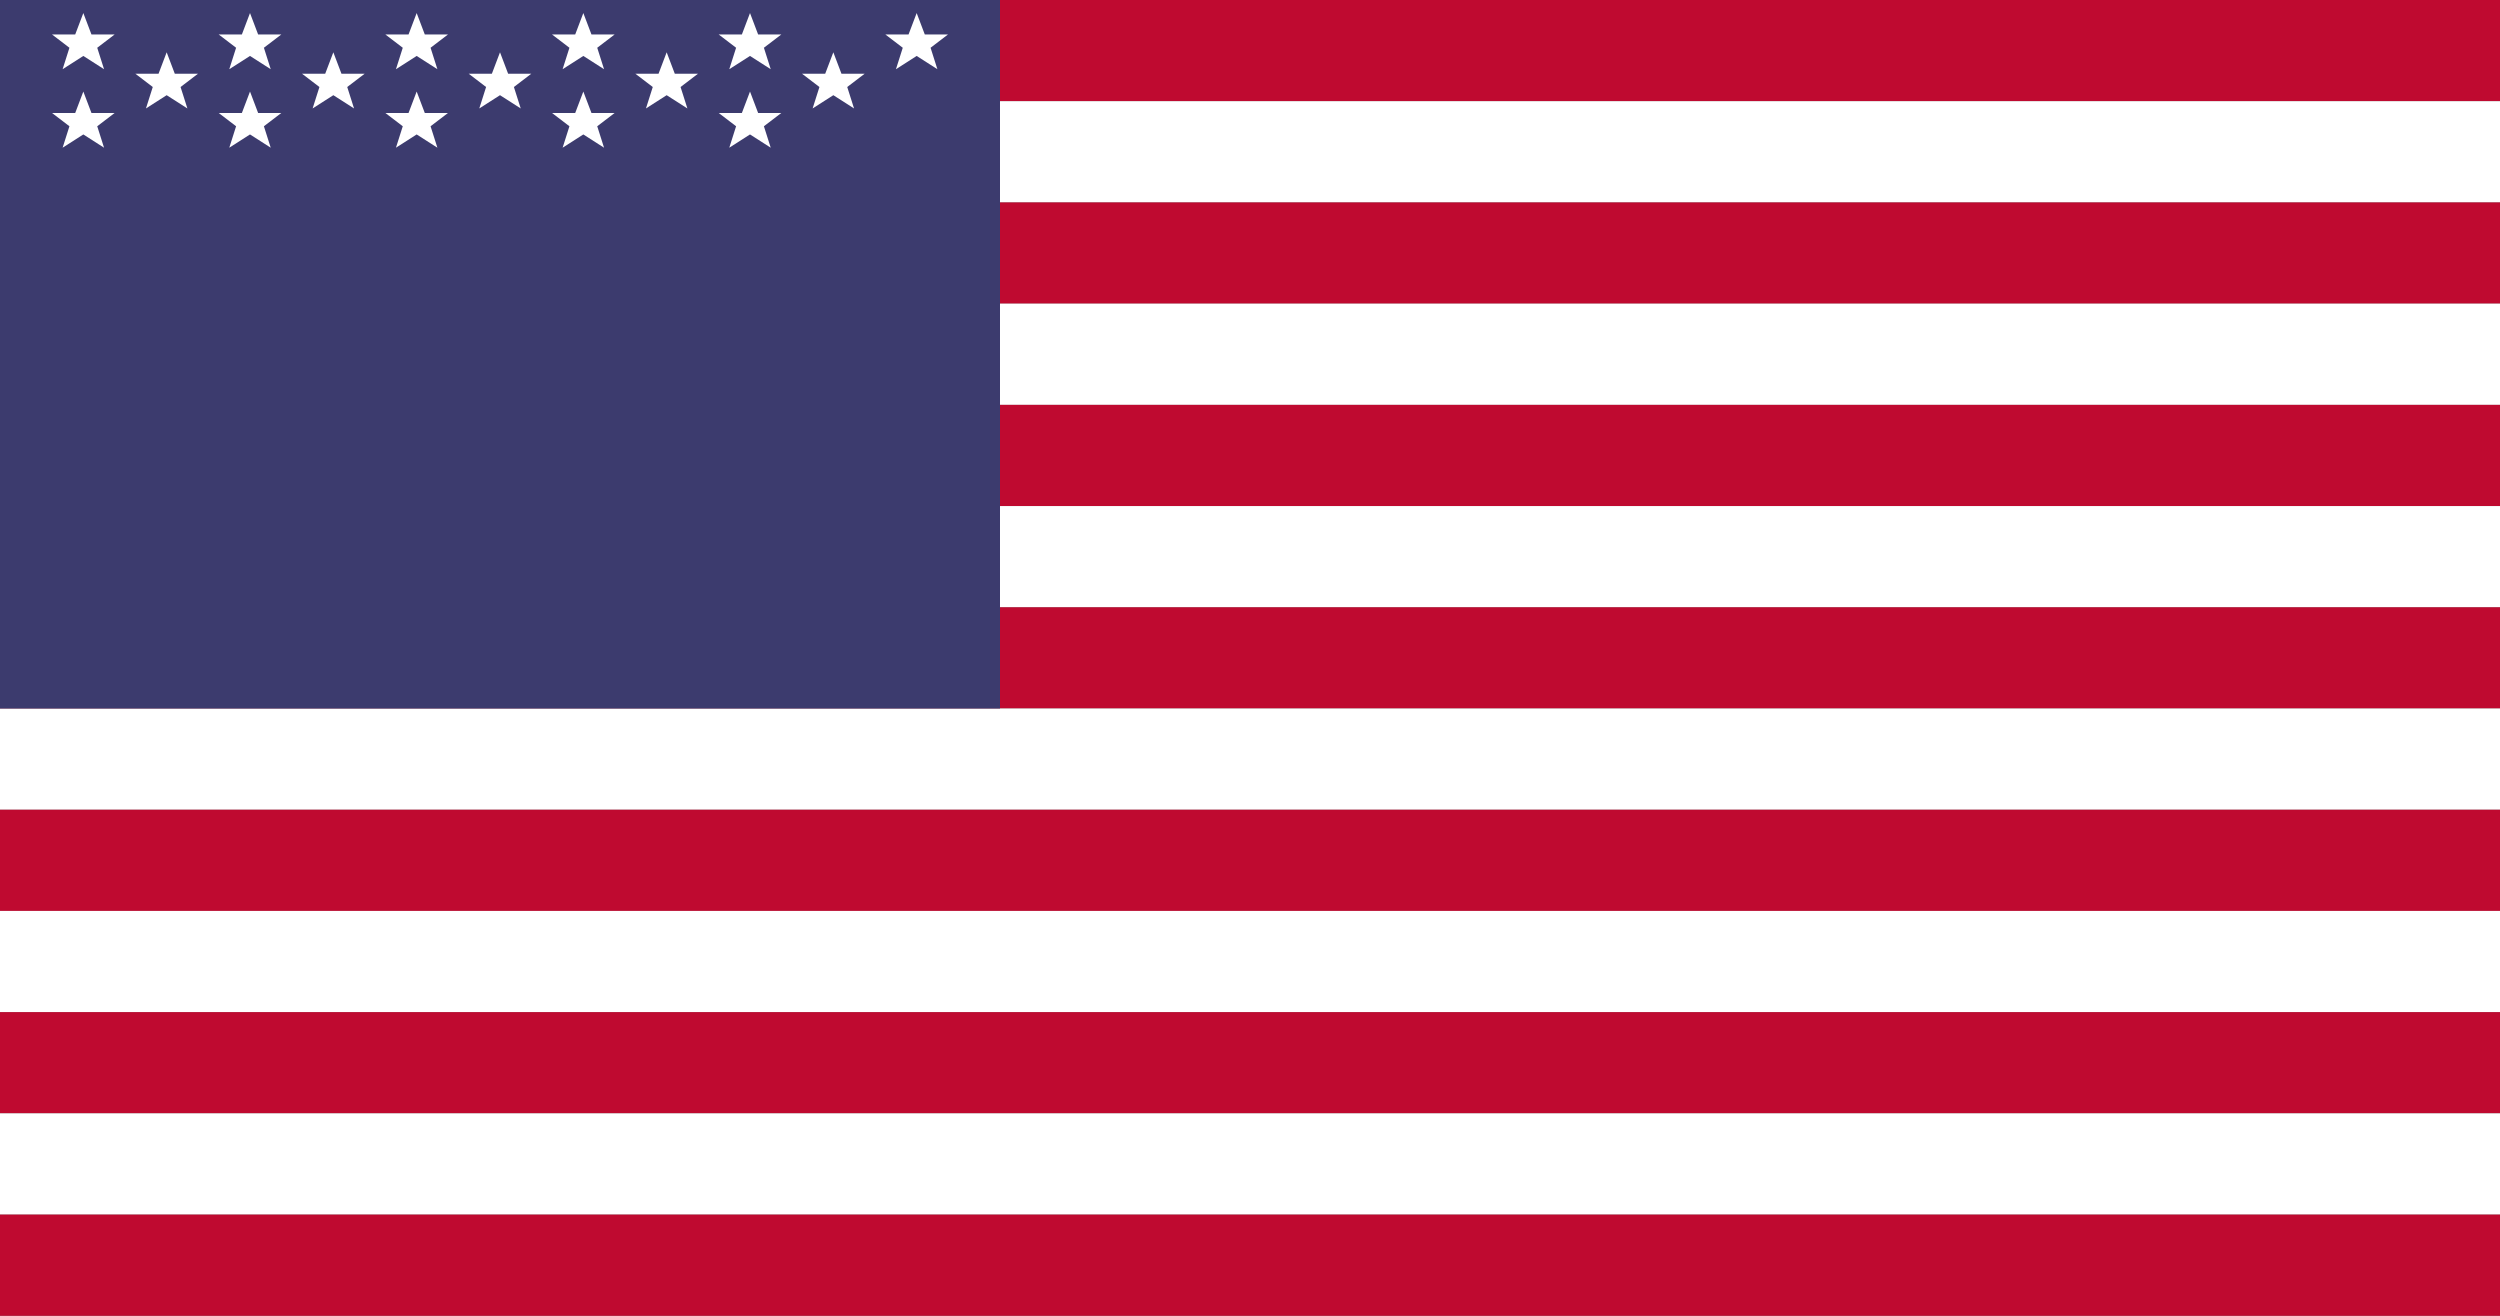<svg xmlns="http://www.w3.org/2000/svg" viewBox="0 0 1900 1000" width="1900" height="1000" role="img" aria-label="Flag of the United States">
  <rect x="0" y="0" width="1900" height="1000" fill="#808080" stroke="none"/>
  <!-- 13 stripes (red starts on top) -->
  <rect x="0" y="0" width="1900" height="76.923" fill="#BF0A30"></rect>
  <rect x="0" y="76.923" width="1900" height="76.923" fill="#FFFFFF"></rect>
  <rect x="0" y="153.846" width="1900" height="76.923" fill="#BF0A30"></rect>
  <rect x="0" y="230.769" width="1900" height="76.923" fill="#FFFFFF"></rect>
  <rect x="0" y="307.692" width="1900" height="76.923" fill="#BF0A30"></rect>
  <rect x="0" y="384.615" width="1900" height="76.923" fill="#FFFFFF"></rect>
  <rect x="0" y="461.538" width="1900" height="76.923" fill="#BF0A30"></rect>
  <rect x="0" y="538.462" width="1900" height="76.923" fill="#FFFFFF"></rect>
  <rect x="0" y="615.385" width="1900" height="76.923" fill="#BF0A30"></rect>
  <rect x="0" y="692.308" width="1900" height="76.923" fill="#FFFFFF"></rect>
  <rect x="0" y="769.231" width="1900" height="76.923" fill="#BF0A30"></rect>
  <rect x="0" y="846.154" width="1900" height="76.923" fill="#FFFFFF"></rect>
  <rect x="0" y="923.077" width="1900" height="76.923" fill="#BF0A30"></rect>

  <!-- Union (canton) -->
  <rect x="0" y="0" width="760" height="538.462" fill="#3C3B6E"></rect>

  <!-- 50 stars arranged in 9 rows (6-5-6-5-6-5-6-5-6) -->
  <!-- star centers were computed relative to the union (width 760, height 538.461538) -->
  <!-- each star is a white 5-point polygon -->
  <polygon points="63.333,9.915 69.514,26.215 87.109,26.215 73.898,36.297 79.080,52.597 63.333,42.515 47.587,52.597 52.768,36.297 39.557,26.215 57.152,26.215" fill="#FFFFFF"></polygon>
  <polygon points="190.000,9.915 196.181,26.215 213.776,26.215 200.565,36.297 205.747,52.597 190.000,42.515 174.254,52.597 179.435,36.297 166.224,26.215 183.819,26.215" fill="#FFFFFF"></polygon>
  <polygon points="316.667,9.915 322.848,26.215 340.443,26.215 327.232,36.297 332.414,52.597 316.667,42.515 300.921,52.597 306.102,36.297 292.891,26.215 310.486,26.215" fill="#FFFFFF"></polygon>
  <polygon points="443.333,9.915 449.514,26.215 467.109,26.215 453.898,36.297 459.080,52.597 443.333,42.515 427.587,52.597 432.768,36.297 419.557,26.215 437.152,26.215" fill="#FFFFFF"></polygon>
  <polygon points="570.000,9.915 576.181,26.215 593.776,26.215 580.565,36.297 585.747,52.597 570.000,42.515 554.254,52.597 559.435,36.297 546.224,26.215 563.819,26.215" fill="#FFFFFF"></polygon>
  <polygon points="696.667,9.915 702.848,26.215 720.443,26.215 707.232,36.297 712.414,52.597 696.667,42.515 680.921,52.597 686.102,36.297 672.891,26.215 690.486,26.215" fill="#FFFFFF"></polygon>

  <polygon points="126.667,39.744 132.848,56.044 150.443,56.044 137.232,66.126 142.414,82.426 126.667,72.344 110.921,82.426 116.102,66.126 102.891,56.044 120.486,56.044" fill="#FFFFFF"></polygon>
  <polygon points="253.333,39.744 259.514,56.044 277.109,56.044 263.898,66.126 269.080,82.426 253.333,72.344 237.587,82.426 242.768,66.126 229.557,56.044 247.152,56.044" fill="#FFFFFF"></polygon>
  <polygon points="380.000,39.744 386.181,56.044 403.776,56.044 390.565,66.126 395.747,82.426 380.000,72.344 364.254,82.426 369.435,66.126 356.224,56.044 373.819,56.044" fill="#FFFFFF"></polygon>
  <polygon points="506.667,39.744 512.848,56.044 530.443,56.044 517.232,66.126 522.414,82.426 506.667,72.344 490.921,82.426 496.102,66.126 482.891,56.044 500.486,56.044" fill="#FFFFFF"></polygon>
  <polygon points="633.333,39.744 639.514,56.044 657.109,56.044 643.898,66.126 649.080,82.426 633.333,72.344 617.587,82.426 622.768,66.126 609.557,56.044 627.152,56.044" fill="#FFFFFF"></polygon>

  <polygon points="63.333,69.573 69.514,85.873 87.109,85.873 73.898,95.955 79.080,112.255 63.333,102.173 47.587,112.255 52.768,95.955 39.557,85.873 57.152,85.873" fill="#FFFFFF"></polygon>
  <polygon points="190.000,69.573 196.181,85.873 213.776,85.873 200.565,95.955 205.747,112.255 190.000,102.173 174.254,112.255 179.435,95.955 166.224,85.873 183.819,85.873" fill="#FFFFFF"></polygon>
  <polygon points="316.667,69.573 322.848,85.873 340.443,85.873 327.232,95.955 332.414,112.255 316.667,102.173 300.921,112.255 306.102,95.955 292.891,85.873 310.486,85.873" fill="#FFFFFF"></polygon>
  <polygon points="443.333,69.573 449.514,85.873 467.109,85.873 453.898,95.955 459.080,112.255 443.333,102.173 427.587,112.255 432.768,95.955 419.557,85.873 437.152,85.873" fill="#FFFFFF"></polygon>
  <polygon points="570.000,69.573 576.181,85.873 593.776,85.873 580.565,95.955 585.747,112.255 570.000,102.173 554.254,112.255 559.435,95.955 546.224,85.873 563.819,85.873" fill="#FFFFFF"></polygon>
  </svg>
